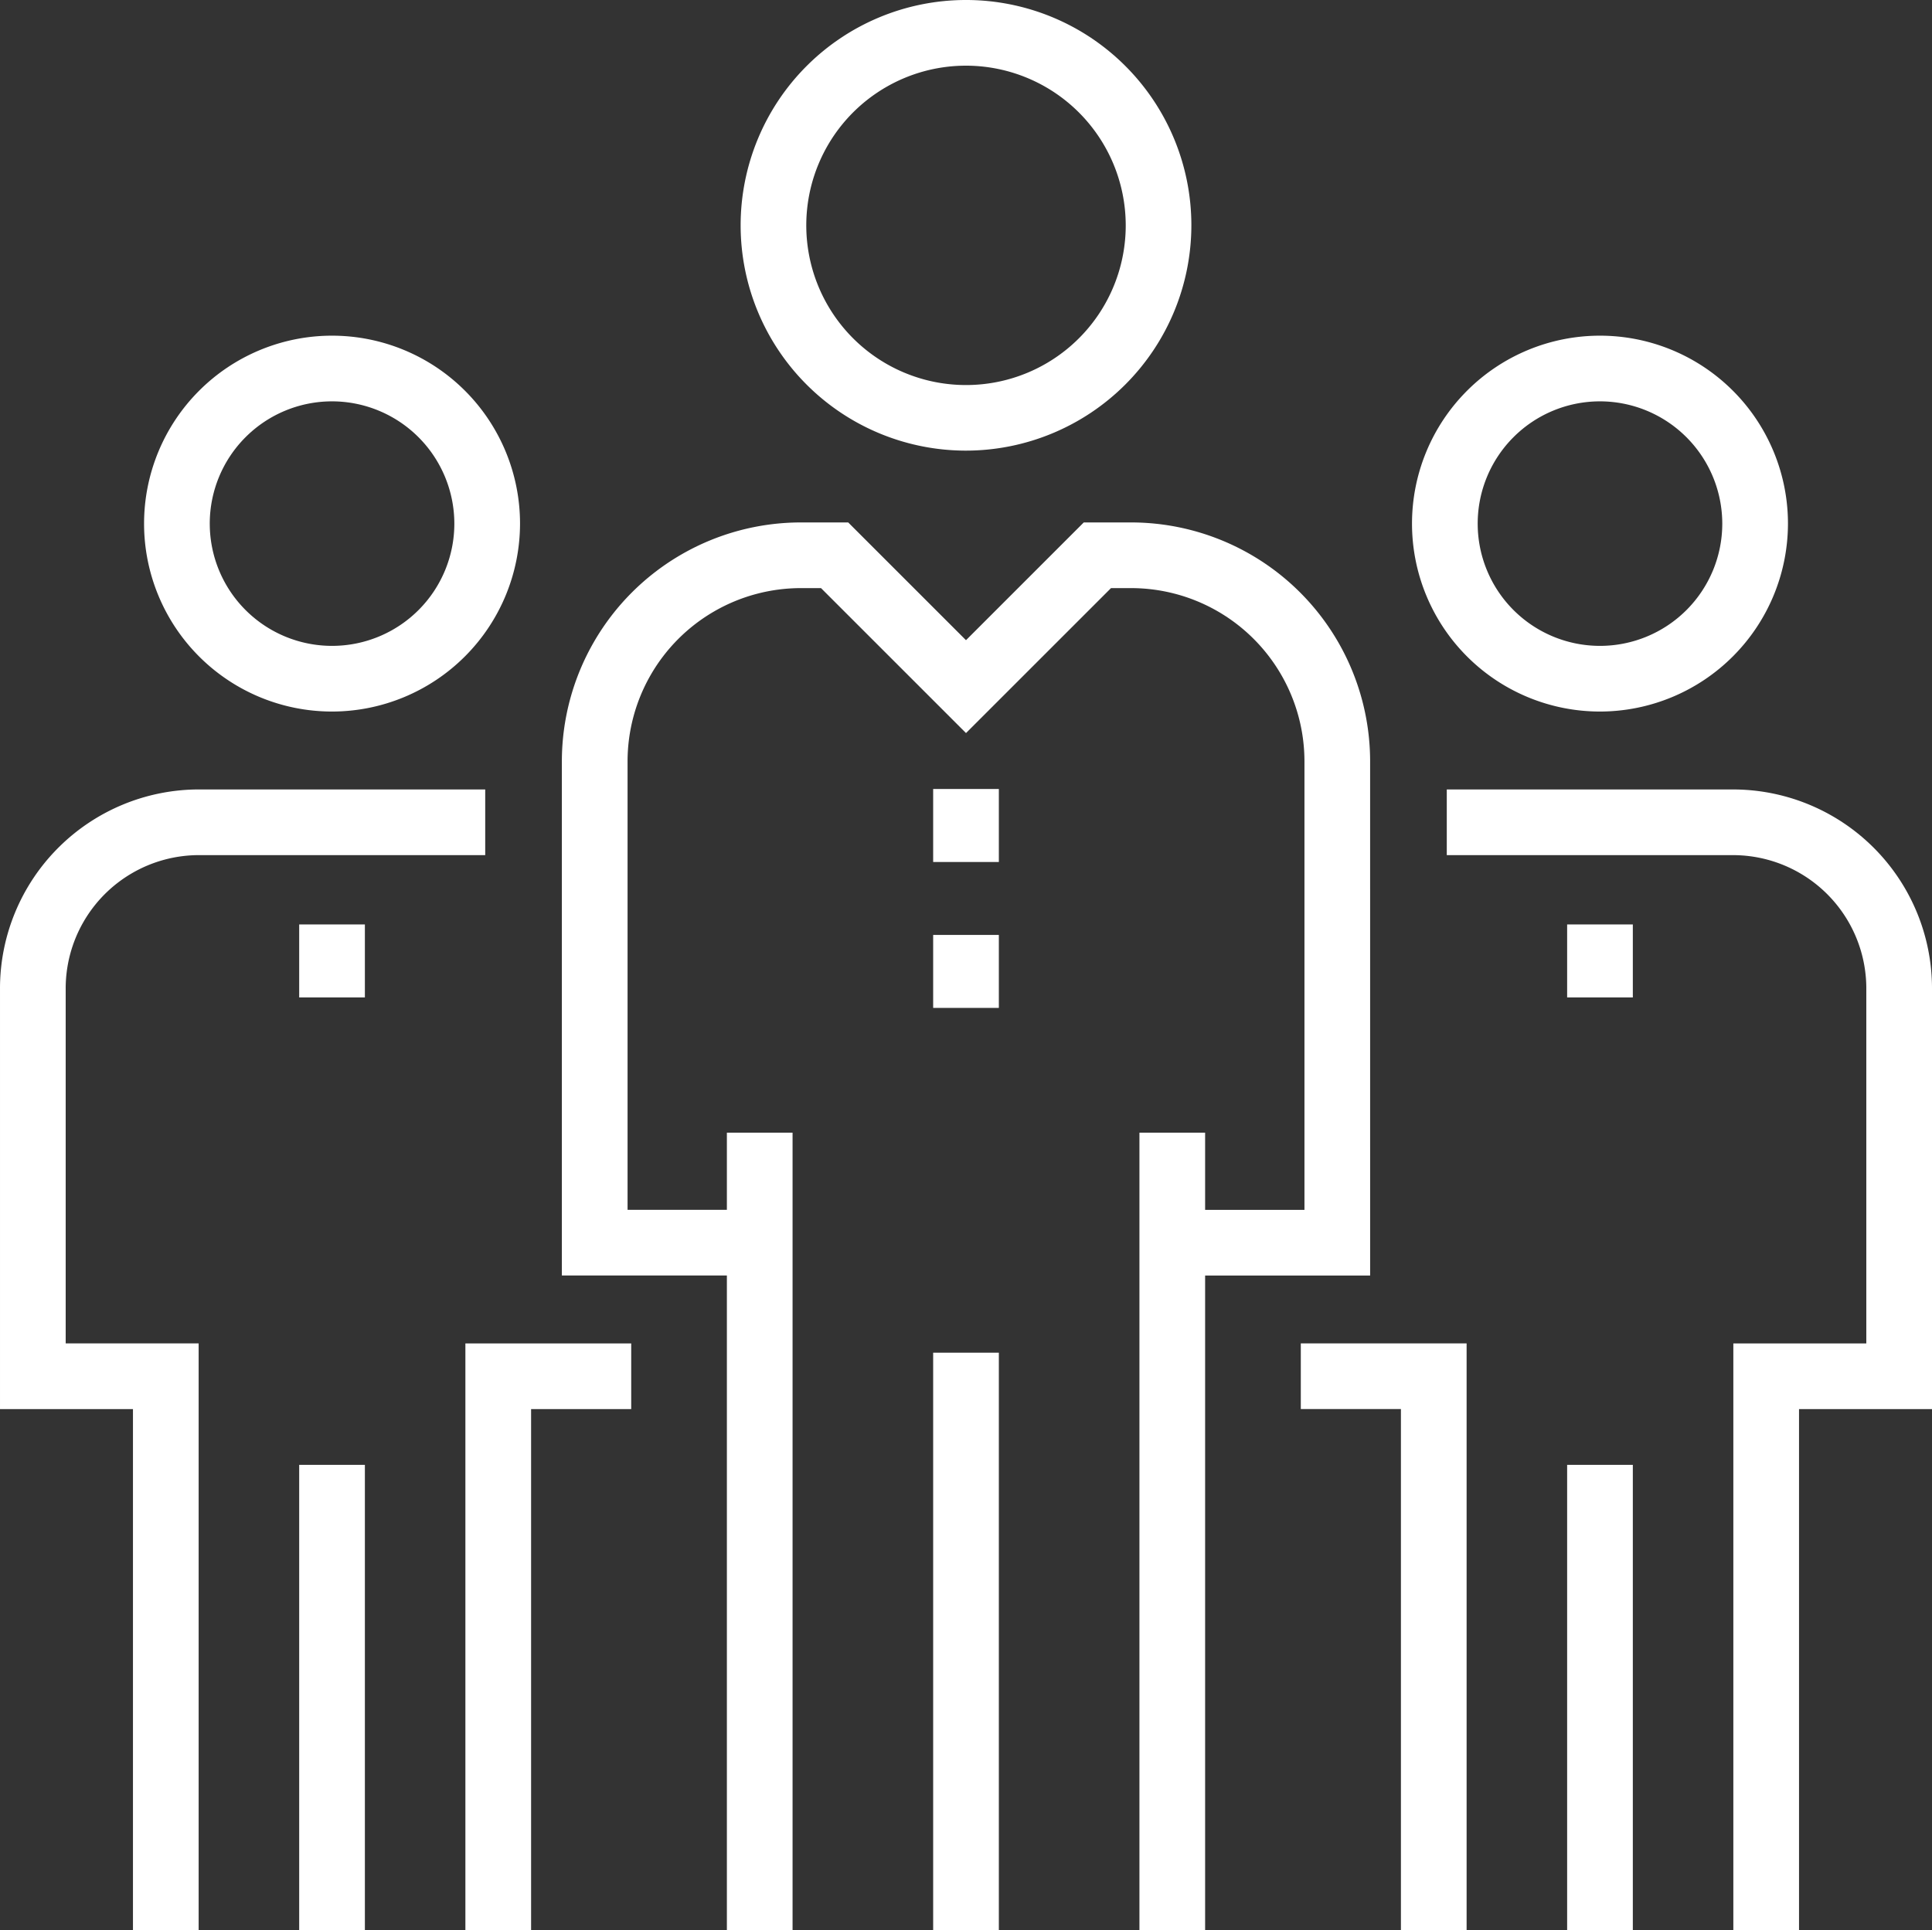 <svg viewBox="0 0 163.293 163.172" xmlns="http://www.w3.org/2000/svg"><rect x="0" y="0" width="163.293" height="163.172" fill="#333333" stroke="none"/><g fill="#fff"><path d="m30.8 66.607a15.888 15.888 0 1 1 15.89-15.887 15.907 15.907 0 0 1 -15.89 15.887zm0-26.224a10.336 10.336 0 1 0 10.338 10.336 10.348 10.348 0 0 0 -10.338-10.336z" transform="translate(-2.737 -6.453)"/><path d="m25.288 123.838h5.552v39.335h-5.552z"/><path d="m16.79 178.249h-5.552v-44.049h-11.238v-35.559a16.826 16.826 0 0 1 16.824-16.825h24.187v5.552h-24.187a11.272 11.272 0 0 0 -11.272 11.273v30.005h11.238z" transform="translate(0 -15.076)"/><path d="m25.288 78.152h5.552v6.172h-5.552z"/><path d="m53.73 188.776h-5.553v-49.6h14.015v5.552h-8.462z" transform="translate(-8.842 -25.603)"/><path d="m162.057 66.607a15.888 15.888 0 1 1 15.889-15.887 15.907 15.907 0 0 1 -15.889 15.887zm0-26.224a10.336 10.336 0 1 0 10.337 10.336 10.348 10.348 0 0 0 -10.337-10.336z" transform="translate(-26.827 -6.453)"/><path d="m132.455 123.838h5.552v39.335h-5.552z"/><path d="m179.542 178.249h-5.552v-49.6h11.239v-30.008a11.272 11.272 0 0 0 -11.272-11.272h-24.187v-5.552h24.188a16.823 16.823 0 0 1 16.823 16.825v35.558h-11.239z" transform="translate(-27.488 -15.076)"/><path d="m132.455 78.152h5.552v6.172h-5.552z"/><path d="m148.672 188.776h-5.552v-44.051h-8.462v-5.552h14.014z" transform="translate(-24.714 -25.603)"/><path d="m95.718 38.17a19.048 19.048 0 1 1 19.048-19.049 19.07 19.07 0 0 1 -19.048 19.049zm0-32.544a13.5 13.5 0 1 0 13.5 13.495 13.511 13.511 0 0 0 -13.5-13.495z" transform="translate(-14.071 -.074)"/><path d="m78.871 114.355h5.552v48.817h-5.552z"/><path d="m61.436 95.757h5.552v67.414h-5.552z"/><path d="m96.305 95.757h5.552v67.414h-5.552z"/><path d="m126.479 117.835h-16.722v-5.552h11.171v-37.903a14.657 14.657 0 0 0 -14.658-14.659h-1.693l-12.255 12.254-12.254-12.254h-1.694a14.656 14.656 0 0 0 -14.657 14.659v37.9h11.171v5.552h-16.724v-43.452a20.209 20.209 0 0 1 20.209-20.211h3.993l9.955 9.955 9.954-9.955h3.993a20.209 20.209 0 0 1 20.21 20.211z" transform="translate(-10.675 -10.002)"/><path d="m78.871 66.701h5.552v6.172h-5.552z"/><path d="m78.871 79.039h5.552v6.169h-5.552z"/></g></svg>